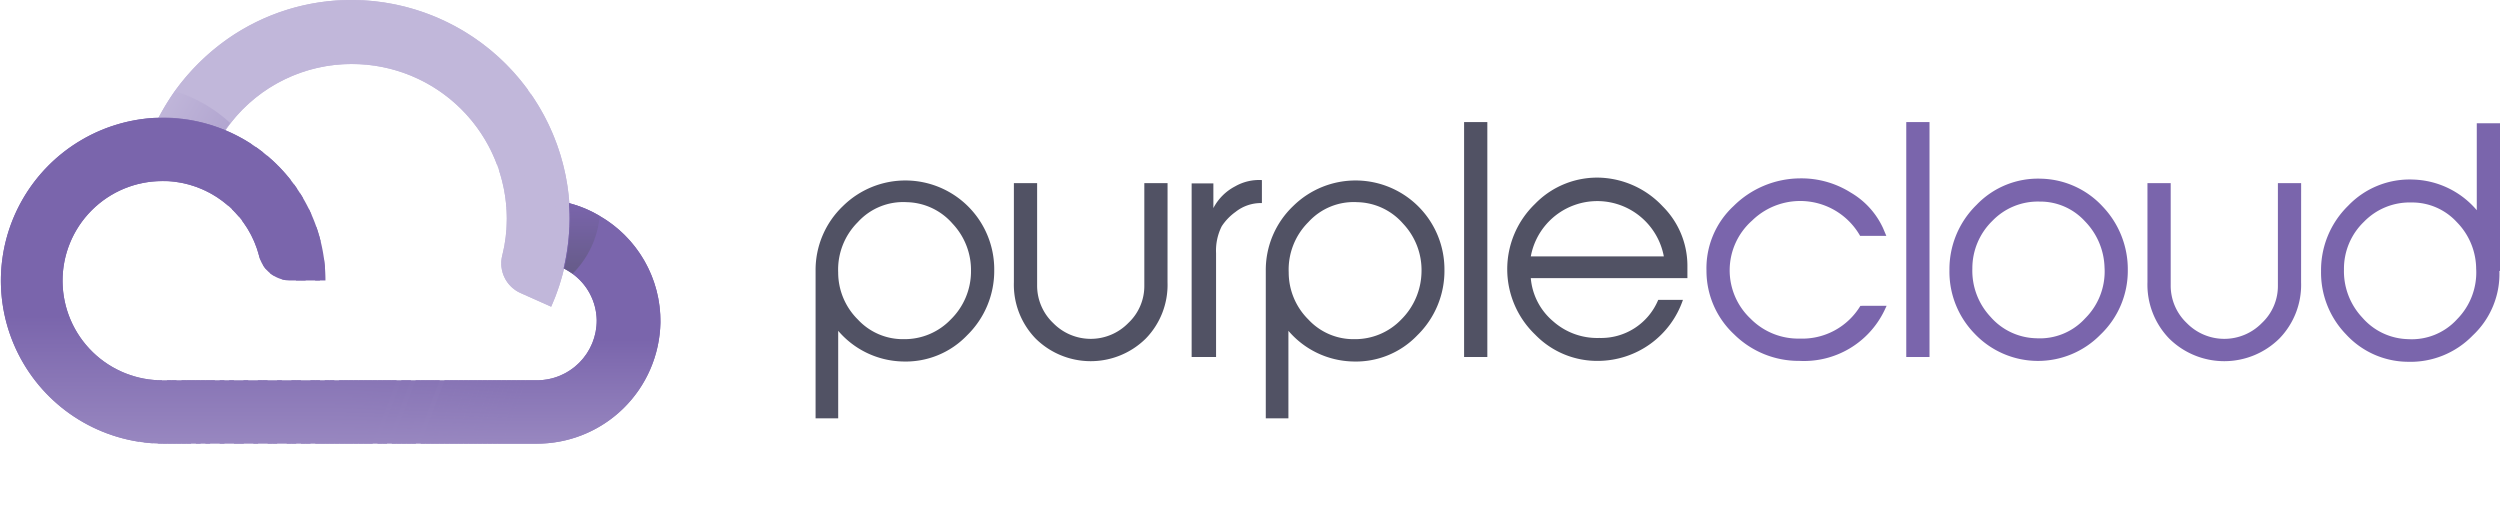 <svg xmlns="http://www.w3.org/2000/svg" xmlns:xlink="http://www.w3.org/1999/xlink" width="398" height="84.541" viewBox="0 0 398 84.541">
  <defs>
    <clipPath id="clip-path">
      <path id="Path_14" data-name="Path 14" d="M135.611,87.847h0v.142a34.4,34.4,0,0,1-2.986,13.937l-4.883-2.181a5.166,5.166,0,0,1-2.892-6.02,23.948,23.948,0,0,0,.711-5.831,24.641,24.641,0,0,0-24.6-24.6,24.4,24.4,0,0,0-19.388,9.433c-.284.379-.569.758-.853,1.185a25.041,25.041,0,0,0-6.873-1.849H73.75c-1-.095-1.991-.19-2.939-.19H70.1a39.489,39.489,0,0,1,2.607-4.266,35.758,35.758,0,0,1,8.39-8.3,34.33,34.33,0,0,1,19.815-6.21A34.817,34.817,0,0,1,135.611,87.847Z" transform="translate(-70.1 -53.1)"/>
    </clipPath>
    <clipPath id="clip-path-20">
      <path id="Path_51" data-name="Path 51" d="M65.511,34.747h0v.142a34.4,34.4,0,0,1-2.986,13.937l-4.883-2.181a5.166,5.166,0,0,1-2.892-6.02,23.949,23.949,0,0,0,.711-5.831,24.641,24.641,0,0,0-24.6-24.6,24.4,24.4,0,0,0-19.388,9.433c-.284.379-.569.758-.853,1.185a25.041,25.041,0,0,0-6.873-1.849H3.65c-1-.095-1.991-.19-2.939-.19H0a39.488,39.488,0,0,1,2.607-4.266A35.758,35.758,0,0,1,11,6.21,34.33,34.33,0,0,1,30.812,0,34.817,34.817,0,0,1,65.511,34.747Z" transform="translate(0 0)"/>
    </clipPath>
    <linearGradient id="linear-gradient" x1="0.5" y1="1.001" x2="0.5" y2="0.001" gradientUnits="objectBoundingBox">
      <stop offset="0" stop-color="#9887c0"/>
      <stop offset="0.393" stop-color="#7a65ac"/>
    </linearGradient>
    <clipPath id="clip-path-85">
      <path id="Path_182" data-name="Path 182" d="M122.039,125.214a19.669,19.669,0,0,1-19.815,19.293H43.16A25.954,25.954,0,1,1,42.828,92.6a20.84,20.84,0,0,1,2.939.19h.095A25.943,25.943,0,0,1,68.71,118.53H63.164A5.17,5.17,0,0,1,58.14,114.6a15.912,15.912,0,0,0-13.51-11.8,12.711,12.711,0,0,0-1.849-.095,15.858,15.858,0,1,0,.237,31.713h59.3a9.519,9.519,0,0,0,9.575-9.575,9.326,9.326,0,0,0-3.934-7.442,12.35,12.35,0,0,0-1.327-.806,36.1,36.1,0,0,0,.948-7.869v-.142c0-.806-.047-1.564-.095-2.37a18.571,18.571,0,0,1,4.788,1.991A19.326,19.326,0,0,1,122.039,125.214Z" transform="translate(-16.897 -92.6)"/>
    </clipPath>
    <linearGradient id="linear-gradient-2" x1="0.5" y1="1" x2="0.5" y2="0" xlink:href="#linear-gradient"/>
    <linearGradient id="linear-gradient-3" x1="0.5" y1="1" x2="0.5" y2="0" xlink:href="#linear-gradient"/>
    <linearGradient id="linear-gradient-4" x1="0.5" y1="1" x2="0.5" y2="0" xlink:href="#linear-gradient"/>
    <linearGradient id="linear-gradient-5" x1="0.5" y1="1" x2="0.5" y2="0" xlink:href="#linear-gradient"/>
    <linearGradient id="linear-gradient-6" x1="0.501" y1="1" x2="0.501" y2="0" xlink:href="#linear-gradient"/>
    <linearGradient id="linear-gradient-7" x1="0.501" y1="1" x2="0.501" y2="0" xlink:href="#linear-gradient"/>
    <linearGradient id="linear-gradient-8" x1="0.501" y1="1" x2="0.501" y2="0" xlink:href="#linear-gradient"/>
    <linearGradient id="linear-gradient-10" x1="0.5" y1="1" x2="0.5" y2="0" xlink:href="#linear-gradient"/>
    <linearGradient id="linear-gradient-11" x1="0.5" y1="1" x2="0.5" y2="0" xlink:href="#linear-gradient"/>
    <linearGradient id="linear-gradient-13" x1="0.499" y1="1" x2="0.499" y2="0" xlink:href="#linear-gradient"/>
    <linearGradient id="linear-gradient-14" x1="0.499" y1="1" x2="0.499" y2="0" xlink:href="#linear-gradient"/>
    <linearGradient id="linear-gradient-15" x1="0.499" y1="1" x2="0.499" y2="0" xlink:href="#linear-gradient"/>
    <linearGradient id="linear-gradient-16" x1="0.5" y1="1" x2="0.5" y2="0" xlink:href="#linear-gradient"/>
    <linearGradient id="linear-gradient-17" x1="0.5" y1="1" x2="0.5" y2="0" xlink:href="#linear-gradient"/>
    <linearGradient id="linear-gradient-19" x1="0.5" y1="1" x2="0.5" y2="0" xlink:href="#linear-gradient"/>
    <linearGradient id="linear-gradient-23" x1="0.5" y1="1" x2="0.5" y2="0" xlink:href="#linear-gradient"/>
    <linearGradient id="linear-gradient-26" x1="0.501" y1="1" x2="0.501" y2="0" xlink:href="#linear-gradient"/>
    <linearGradient id="linear-gradient-30" x1="0.499" y1="1" x2="0.499" y2="0" xlink:href="#linear-gradient"/>
    <linearGradient id="linear-gradient-33" x1="0.499" y1="1" x2="0.499" y2="0" xlink:href="#linear-gradient"/>
    <linearGradient id="linear-gradient-46" x1="0.501" y1="1" x2="0.501" y2="0" xlink:href="#linear-gradient"/>
    <linearGradient id="linear-gradient-47" x1="0.501" y1="1" x2="0.501" y2="0" xlink:href="#linear-gradient"/>
    <linearGradient id="linear-gradient-48" x1="0.499" y1="1" x2="0.499" y2="0" xlink:href="#linear-gradient"/>
    <linearGradient id="linear-gradient-49" x1="0.499" y1="1" x2="0.499" y2="0" xlink:href="#linear-gradient"/>
    <linearGradient id="linear-gradient-50" x1="0.499" y1="1" x2="0.499" y2="0" xlink:href="#linear-gradient"/>
    <linearGradient id="linear-gradient-51" x1="0.499" y1="1" x2="0.499" y2="0" xlink:href="#linear-gradient"/>
    <linearGradient id="linear-gradient-52" x1="0.499" y1="1" x2="0.499" y2="0" xlink:href="#linear-gradient"/>
    <linearGradient id="linear-gradient-53" x1="0.499" y1="1" x2="0.499" y2="0" xlink:href="#linear-gradient"/>
    <linearGradient id="linear-gradient-54" x1="0.5" y1="1" x2="0.5" y2="0" xlink:href="#linear-gradient"/>
    <linearGradient id="linear-gradient-55" x1="0.5" y1="1" x2="0.5" y2="0" xlink:href="#linear-gradient"/>
    <linearGradient id="linear-gradient-56" x1="0.5" y1="1" x2="0.5" y2="0" xlink:href="#linear-gradient"/>
    <linearGradient id="linear-gradient-57" x1="0.5" y1="1" x2="0.5" y2="0" xlink:href="#linear-gradient"/>
    <linearGradient id="linear-gradient-59" x1="0.5" y1="1" x2="0.5" y2="0" xlink:href="#linear-gradient"/>
    <linearGradient id="linear-gradient-60" x1="0.5" y1="1" x2="0.5" y2="0" xlink:href="#linear-gradient"/>
    <linearGradient id="linear-gradient-62" x1="0.5" y1="1" x2="0.5" y2="0" xlink:href="#linear-gradient"/>
    <linearGradient id="linear-gradient-63" x1="0.501" y1="1" x2="0.501" y2="0" xlink:href="#linear-gradient"/>
    <linearGradient id="linear-gradient-65" x1="0.5" y1="1" x2="0.5" y2="0" xlink:href="#linear-gradient"/>
    <linearGradient id="linear-gradient-66" x1="0.5" y1="1" x2="0.5" y2="0" xlink:href="#linear-gradient"/>
    <linearGradient id="linear-gradient-68" x1="0.5" y1="1" x2="0.5" y2="0" xlink:href="#linear-gradient"/>
    <linearGradient id="linear-gradient-69" x1="0.5" y1="1" x2="0.5" y2="0" xlink:href="#linear-gradient"/>
    <linearGradient id="linear-gradient-71" x1="0.5" y1="1" x2="0.5" y2="0" xlink:href="#linear-gradient"/>
    <linearGradient id="linear-gradient-72" x1="0.5" y1="1" x2="0.5" y2="0" xlink:href="#linear-gradient"/>
    <linearGradient id="linear-gradient-73" x1="0.501" y1="1" x2="0.501" y2="0" xlink:href="#linear-gradient"/>
    <linearGradient id="linear-gradient-74" x1="0.501" y1="1" x2="0.501" y2="0" xlink:href="#linear-gradient"/>
    <linearGradient id="linear-gradient-75" x1="0.499" y1="1" x2="0.499" y2="0" xlink:href="#linear-gradient"/>
    <linearGradient id="linear-gradient-76" x1="0.5" y1="1" x2="0.5" y2="0" xlink:href="#linear-gradient"/>
    <linearGradient id="linear-gradient-77" x1="0.5" y1="1" x2="0.5" y2="-0.001" xlink:href="#linear-gradient"/>
    <linearGradient id="linear-gradient-78" x1="0.5" y1="1" x2="0.5" y2="0" xlink:href="#linear-gradient"/>
    <linearGradient id="linear-gradient-79" x1="0.5" y1="1" x2="0.5" y2="0" xlink:href="#linear-gradient"/>
    <linearGradient id="linear-gradient-80" x1="0.5" y1="1" x2="0.5" y2="-0.001" xlink:href="#linear-gradient"/>
    <linearGradient id="linear-gradient-81" x1="0.5" y1="1" x2="0.5" y2="0" xlink:href="#linear-gradient"/>
    <linearGradient id="linear-gradient-82" x1="0.5" y1="1" x2="0.5" y2="0" xlink:href="#linear-gradient"/>
    <linearGradient id="linear-gradient-83" x1="0.499" y1="1" x2="0.499" y2="0.001" xlink:href="#linear-gradient"/>
    <linearGradient id="linear-gradient-84" x1="0.499" y1="1" x2="0.499" y2="0" xlink:href="#linear-gradient"/>
    <linearGradient id="linear-gradient-85" x1="0.499" y1="1" x2="0.499" y2="0" xlink:href="#linear-gradient"/>
    <linearGradient id="linear-gradient-86" x1="0.034" y1="0.327" x2="1.015" y2="0.642" gradientUnits="objectBoundingBox">
      <stop offset="0" stop-color="#c1b7da"/>
      <stop offset="1" stop-color="#7a65ac"/>
    </linearGradient>
    <linearGradient id="linear-gradient-87" x1="0.495" y1="-0.001" x2="0.495" y2="0.998" gradientUnits="objectBoundingBox">
      <stop offset="0" stop-color="#7a65ac"/>
      <stop offset="1" stop-color="#515264"/>
    </linearGradient>
  </defs>
  <g id="logo-01" transform="translate(-16.897 -53.1)">
    <g id="Group_1" data-name="Group 1" transform="translate(146.736 72.535)">
      <path id="Path_1" data-name="Path 1" d="M319.242,127.811a14.324,14.324,0,0,1-4.314,10.429,13.522,13.522,0,0,1-10.287,4.172,13.908,13.908,0,0,1-10.239-4.883v13.937h-3.6V127.953a14.054,14.054,0,0,1,4.361-10.287,14.15,14.15,0,0,1,24.081,10.144Zm-3.7.332a10.771,10.771,0,0,0-2.939-7.679,9.937,9.937,0,0,0-7.253-3.413,9.755,9.755,0,0,0-7.822,3.176,10.671,10.671,0,0,0-3.129,8.011,10.545,10.545,0,0,0,3.129,7.49,9.754,9.754,0,0,0,7.3,3.129,10.168,10.168,0,0,0,7.49-3.129A10.742,10.742,0,0,0,315.545,128.143Z" transform="translate(-290.8 -104.299)" fill="#515264"/>
      <path id="Path_2" data-name="Path 2" d="M381.86,130.385a12.26,12.26,0,0,1-3.461,8.959,12.475,12.475,0,0,1-17.539,0,12.336,12.336,0,0,1-3.46-8.959V114.6h3.7v16.259a8.213,8.213,0,0,0,2.56,6.02,8.356,8.356,0,0,0,11.946,0,8.063,8.063,0,0,0,2.56-6.02V114.6h3.7Z" transform="translate(-325.829 -104.882)" fill="#515264"/>
      <path id="Path_3" data-name="Path 3" d="M428.24,117.233a6.507,6.507,0,0,0-4.171,1.422,8.544,8.544,0,0,0-2.181,2.275,8.635,8.635,0,0,0-.9,4.266V141.74H417.1V114.1h3.46v3.934a8.126,8.126,0,0,1,3.46-3.46,7.662,7.662,0,0,1,4.266-1v3.65Z" transform="translate(-357.23 -104.339)" fill="#515264"/>
      <path id="Path_4" data-name="Path 4" d="M470.442,127.811a14.324,14.324,0,0,1-4.314,10.429,13.522,13.522,0,0,1-10.287,4.172,13.908,13.908,0,0,1-10.239-4.883v13.937H442V127.953a14.054,14.054,0,0,1,4.361-10.287,14.15,14.15,0,0,1,24.081,10.144Zm-3.65.332a10.771,10.771,0,0,0-2.939-7.679,9.937,9.937,0,0,0-7.253-3.413,9.755,9.755,0,0,0-7.822,3.176,10.672,10.672,0,0,0-3.129,8.011,10.546,10.546,0,0,0,3.129,7.49,9.754,9.754,0,0,0,7.3,3.129,10.168,10.168,0,0,0,7.49-3.129A10.944,10.944,0,0,0,466.792,128.143Z" transform="translate(-370.326 -104.299)" fill="#515264"/>
      <path id="Path_5" data-name="Path 5" d="M512.3,131.5h-3.7V94.1h3.7Z" transform="translate(-405.355 -94.1)" fill="#515264"/>
      <path id="Path_6" data-name="Path 6" d="M551.679,128.756H526.84a10.088,10.088,0,0,0,3.555,6.873,10.564,10.564,0,0,0,7.348,2.655,9.839,9.839,0,0,0,9.386-6.068h3.934a14.338,14.338,0,0,1-13.463,9.718,13.721,13.721,0,0,1-10.05-4.171,14.421,14.421,0,0,1-.047-20.81,13.759,13.759,0,0,1,10.713-4.171,14.4,14.4,0,0,1,9.623,4.551,13.355,13.355,0,0,1,3.934,9.338v2.086Zm-3.65-3.413a10.791,10.791,0,0,0-3.65-6.3A10.765,10.765,0,0,0,526.84,125.3h21.189Z" transform="translate(-412.977 -103.916)" fill="#515264"/>
      <path id="Path_7" data-name="Path 7" d="M618.678,133.286l-.379.806a14.209,14.209,0,0,1-13.51,7.964,14.625,14.625,0,0,1-10.381-4.219A13.814,13.814,0,0,1,590,127.693a13.513,13.513,0,0,1,4.314-10.287A15.142,15.142,0,0,1,604.836,113a14.747,14.747,0,0,1,8.153,2.275,12.683,12.683,0,0,1,5.12,5.641l.521,1.232h-4.172a10.97,10.97,0,0,0-17.207-2.418,10.568,10.568,0,0,0-.237,15.6,10.659,10.659,0,0,0,7.821,3.176,10.811,10.811,0,0,0,9.67-5.214Z" transform="translate(-448.168 -104.038)" fill="#7a65ac"/>
      <path id="Path_8" data-name="Path 8" d="M660.8,131.5h-3.7V94.1h3.7Z" transform="translate(-483.461 -94.1)" fill="#7a65ac"/>
      <path id="Path_9" data-name="Path 9" d="M699.995,127.648a14.054,14.054,0,0,1-4.361,10.287,13.905,13.905,0,0,1-20.052-.19A14.112,14.112,0,0,1,671.6,127.7a14.324,14.324,0,0,1,4.314-10.429,13.522,13.522,0,0,1,10.287-4.171,13.759,13.759,0,0,1,9.813,4.456A14.466,14.466,0,0,1,699.995,127.648Zm-3.7-.284a10.955,10.955,0,0,0-3.129-7.49,9.625,9.625,0,0,0-7.205-3.129,10.051,10.051,0,0,0-7.537,3.081,10.533,10.533,0,0,0-3.176,7.585,10.728,10.728,0,0,0,2.892,7.679,9.937,9.937,0,0,0,7.253,3.413,9.755,9.755,0,0,0,7.822-3.176A10.526,10.526,0,0,0,696.3,127.363Z" transform="translate(-491.088 -104.088)" fill="#7a65ac"/>
      <path id="Path_10" data-name="Path 10" d="M762.56,130.385a12.26,12.26,0,0,1-3.46,8.959,12.475,12.475,0,0,1-17.539,0,12.336,12.336,0,0,1-3.46-8.959V114.6h3.7v16.259a8.213,8.213,0,0,0,2.56,6.02,8.356,8.356,0,0,0,11.946,0,8.063,8.063,0,0,0,2.56-6.02V114.6h3.7Z" transform="translate(-526.065 -104.882)" fill="#7a65ac"/>
      <path id="Path_11" data-name="Path 11" d="M824.795,118.012a13.44,13.44,0,0,1-4.266,10.287,13.8,13.8,0,0,1-10.381,4.171,13.475,13.475,0,0,1-9.765-4.361,14.111,14.111,0,0,1-3.982-10.05,14.324,14.324,0,0,1,4.314-10.429A13.522,13.522,0,0,1,811,103.459a13.809,13.809,0,0,1,10.192,4.883V94.5h3.7v23.512Zm-3.7-.284a10.7,10.7,0,0,0-3.081-7.49,9.652,9.652,0,0,0-7.253-3.129,10.123,10.123,0,0,0-7.537,3.081,10.347,10.347,0,0,0-3.176,7.585,10.77,10.77,0,0,0,2.939,7.679,9.938,9.938,0,0,0,7.253,3.413,9.755,9.755,0,0,0,7.821-3.176A10.593,10.593,0,0,0,821.1,117.728Z" transform="translate(-556.728 -94.31)" fill="#7a65ac"/>
    </g>
    <g id="Group_176" data-name="Group 176" transform="translate(16.897 53.1)">
      <g id="Group_175" data-name="Group 175" transform="translate(0 0)">
        <g id="Group_174" data-name="Group 174">
          <g id="Group_87" data-name="Group 87" transform="translate(25.22)">
            <g id="Group_86" data-name="Group 86">
              <path id="Path_12" data-name="Path 12" d="M135.611,87.847h0v.142a34.4,34.4,0,0,1-2.986,13.937l-4.883-2.181a5.166,5.166,0,0,1-2.892-6.02,23.948,23.948,0,0,0,.711-5.831,24.641,24.641,0,0,0-24.6-24.6,24.4,24.4,0,0,0-19.388,9.433c-.284.379-.569.758-.853,1.185a25.041,25.041,0,0,0-6.873-1.849H73.75c-1-.095-1.991-.19-2.939-.19H70.1a39.489,39.489,0,0,1,2.607-4.266,35.758,35.758,0,0,1,8.39-8.3,34.33,34.33,0,0,1,19.815-6.21A34.817,34.817,0,0,1,135.611,87.847Z" transform="translate(-70.1 -53.1)" fill="#c1b7da"/>
              <g id="Group_2" data-name="Group 2" clip-path="url(#clip-path)">
                <path id="Path_13" data-name="Path 13" d="M192.8,136.008l7.348-18.108v18.108Z" transform="translate(-134.636 -87.183)" fill="#c1b7da"/>
              </g>
              <g id="Group_3" data-name="Group 3" clip-path="url(#clip-path)">
                <path id="Path_15" data-name="Path 15" d="M191.3,134.115l8.059-19.815v1.707l-7.348,18.108Z" transform="translate(-133.847 -85.289)" fill="#c1b7da"/>
              </g>
              <g id="Group_4" data-name="Group 4" clip-path="url(#clip-path)">
                <path id="Path_17" data-name="Path 17" d="M189.8,132.169l8.77-21.569v1.754l-8.059,19.815Z" transform="translate(-133.058 -83.343)" fill="#c1b7da"/>
              </g>
              <g id="Group_5" data-name="Group 5" clip-path="url(#clip-path)">
                <path id="Path_19" data-name="Path 19" d="M188.3,130.275,197.781,107v1.707l-8.77,21.569Z" transform="translate(-132.269 -81.45)" fill="#c1b7da"/>
              </g>
              <g id="Group_6" data-name="Group 6" clip-path="url(#clip-path)">
                <path id="Path_21" data-name="Path 21" d="M186.9,128.329,197.044,103.3v1.754l-9.481,23.275Z" transform="translate(-131.533 -79.504)" fill="#c1b7da"/>
              </g>
              <g id="Group_7" data-name="Group 7" clip-path="url(#clip-path)">
                <path id="Path_23" data-name="Path 23" d="M185.4,126.436,196.255,99.7v1.707l-10.144,25.029Z" transform="translate(-130.744 -77.61)" fill="#c1b7da"/>
              </g>
              <g id="Group_8" data-name="Group 8" clip-path="url(#clip-path)">
                <path id="Path_25" data-name="Path 25" d="M183.9,124.542,195.466,96.1v1.707l-10.855,26.736Z" transform="translate(-129.955 -75.717)" fill="#c1b7da"/>
              </g>
              <g id="Group_9" data-name="Group 9" clip-path="url(#clip-path)">
                <path id="Path_27" data-name="Path 27" d="M182.4,122.6l12.277-30.2v1.754L183.111,122.6Z" transform="translate(-129.166 -73.77)" fill="#c1b7da"/>
              </g>
              <g id="Group_10" data-name="Group 10" clip-path="url(#clip-path)">
                <path id="Path_29" data-name="Path 29" d="M180.9,120.7l12.989-31.9v1.707l-12.277,30.2Z" transform="translate(-128.377 -71.877)" fill="#c1b7da"/>
              </g>
              <g id="Group_11" data-name="Group 11" clip-path="url(#clip-path)">
                <path id="Path_31" data-name="Path 31" d="M179.4,118.756,193.1,85.1v1.754l-12.989,31.9Z" transform="translate(-127.588 -69.931)" fill="#c1b7da"/>
              </g>
              <g id="Group_12" data-name="Group 12" clip-path="url(#clip-path)">
                <path id="Path_33" data-name="Path 33" d="M178,116.863,192.363,81.5v1.707l-13.7,33.656Z" transform="translate(-126.852 -68.037)" fill="#c1b7da"/>
              </g>
              <g id="Group_13" data-name="Group 13" clip-path="url(#clip-path)">
                <path id="Path_35" data-name="Path 35" d="M176.5,114.917,191.574,77.8v1.754l-14.363,35.363Z" transform="translate(-126.063 -66.091)" fill="#c1b7da"/>
              </g>
              <g id="Group_14" data-name="Group 14" clip-path="url(#clip-path)">
                <path id="Path_37" data-name="Path 37" d="M175,113.023,190.785,74.2v1.707l-15.074,37.117Z" transform="translate(-125.274 -64.198)" fill="#c1b7da"/>
              </g>
              <g id="Group_15" data-name="Group 15" clip-path="url(#clip-path)">
                <path id="Path_39" data-name="Path 39" d="M173.5,111.13,190,70.6v1.707L174.211,111.13Z" transform="translate(-124.485 -62.304)" fill="#c1b7da"/>
              </g>
              <g id="Group_16" data-name="Group 16" clip-path="url(#clip-path)">
                <path id="Path_41" data-name="Path 41" d="M172,109.184,189.207,66.9v1.754l-16.5,40.53Z" transform="translate(-123.696 -60.358)" fill="#c1b7da"/>
              </g>
              <g id="Group_17" data-name="Group 17" clip-path="url(#clip-path)">
                <path id="Path_43" data-name="Path 43" d="M171.269,107.29l-.569-.237L188.524,63.3v1.707L171.316,107.29Z" transform="translate(-123.012 -58.465)" fill="#c1b7da"/>
              </g>
              <g id="Group_18" data-name="Group 18" clip-path="url(#clip-path)">
                <path id="Path_45" data-name="Path 45" d="M170.069,105.107l-.569-.237L187.893,59.6v1.754Z" transform="translate(-122.381 -56.519)" fill="#c1b7da"/>
              </g>
              <g id="Group_19" data-name="Group 19" clip-path="url(#clip-path)">
                <path id="Path_47" data-name="Path 47" d="M168.816,102.977l-.616-.237L187.209,56v1.707Z" transform="translate(-121.697 -54.625)" fill="#c1b7da"/>
              </g>
              <g id="Group_20" data-name="Group 20" clip-path="url(#clip-path)">
                <path id="Path_49" data-name="Path 49" d="M167.516,101.74l-.616-.284L186.193,54.1l.332.095V55Z" transform="translate(-121.014 -53.626)" fill="#c1b7da"/>
              </g>
              <g id="Group_21" data-name="Group 21" transform="translate(12.167 66.143) rotate(-67.865)" clip-path="url(#clip-path-20)">
                <rect id="Rectangle_1" data-name="Rectangle 1" width="51.148" height="0.664" transform="translate(29.675 23.702)" fill="#c1b7da"/>
              </g>
              <g id="Group_22" data-name="Group 22" clip-path="url(#clip-path)">
                <path id="Path_52" data-name="Path 52" d="M165.016,100.746l-.616-.237L183.646,53.2h.284l.332.142Z" transform="translate(-119.699 -53.153)" fill="#c1b7da"/>
              </g>
              <g id="Group_23" data-name="Group 23" clip-path="url(#clip-path)">
                <path id="Path_54" data-name="Path 54" d="M163.716,100.509l-.616-.237L182.251,53.2h.711Z" transform="translate(-119.015 -53.153)" fill="#c1b7da"/>
              </g>
              <g id="Group_24" data-name="Group 24" clip-path="url(#clip-path)">
                <path id="Path_56" data-name="Path 56" d="M162.416,100.272l-.616-.237L180.856,53.2h.711Z" transform="translate(-118.331 -53.153)" fill="#c1b7da"/>
              </g>
              <g id="Group_25" data-name="Group 25" clip-path="url(#clip-path)">
                <path id="Path_58" data-name="Path 58" d="M161.169,100.035,160.6,99.8l18.914-46.6h.711Z" transform="translate(-117.7 -53.153)" fill="#c1b7da"/>
              </g>
              <g id="Group_26" data-name="Group 26" clip-path="url(#clip-path)">
                <path id="Path_60" data-name="Path 60" d="M159.916,99.8l-.616-.284L178.119,53.2h.711Z" transform="translate(-117.016 -53.153)" fill="#c1b7da"/>
              </g>
              <g id="Group_27" data-name="Group 27" clip-path="url(#clip-path)">
                <path id="Path_62" data-name="Path 62" d="M158.616,99.513,158,99.276,176.772,53.2h.664Z" transform="translate(-116.332 -53.153)" fill="#c1b7da"/>
              </g>
              <g id="Group_28" data-name="Group 28" clip-path="url(#clip-path)">
                <path id="Path_64" data-name="Path 64" d="M157.369,99.276l-.569-.237L175.43,53.2h.711Z" transform="translate(-115.701 -53.153)" fill="#c1b7da"/>
              </g>
              <g id="Group_29" data-name="Group 29" clip-path="url(#clip-path)">
                <path id="Path_66" data-name="Path 66" d="M156.116,99.039,155.5,98.8l18.535-45.6h.711Z" transform="translate(-115.018 -53.153)" fill="#c1b7da"/>
              </g>
              <g id="Group_30" data-name="Group 30" clip-path="url(#clip-path)">
                <path id="Path_68" data-name="Path 68" d="M154.816,98.8l-.616-.237L172.64,53.2h.711Z" transform="translate(-114.334 -53.153)" fill="#c1b7da"/>
              </g>
              <g id="Group_31" data-name="Group 31" clip-path="url(#clip-path)">
                <path id="Path_70" data-name="Path 70" d="M153.516,98.565l-.616-.237L171.245,53.2h.711Z" transform="translate(-113.65 -53.153)" fill="#c1b7da"/>
              </g>
              <g id="Group_32" data-name="Group 32" clip-path="url(#clip-path)">
                <path id="Path_72" data-name="Path 72" d="M152.269,98.328l-.569-.284L169.95,53.2h.664Z" transform="translate(-113.019 -53.153)" fill="#c1b7da"/>
              </g>
              <g id="Group_33" data-name="Group 33" clip-path="url(#clip-path)">
                <path id="Path_74" data-name="Path 74" d="M151.016,98.044l-.616-.237L168.555,53.2h.711Z" transform="translate(-112.335 -53.153)" fill="#c1b7da"/>
              </g>
              <g id="Group_34" data-name="Group 34" clip-path="url(#clip-path)">
                <path id="Path_76" data-name="Path 76" d="M149.716,97.807l-.616-.237L167.161,53.2h.711Z" transform="translate(-111.651 -53.153)" fill="#c1b7da"/>
              </g>
              <g id="Group_35" data-name="Group 35" clip-path="url(#clip-path)">
                <path id="Path_78" data-name="Path 78" d="M148.469,97.57l-.569-.237L165.818,53.2h.711Z" transform="translate(-111.02 -53.153)" fill="#c1b7da"/>
              </g>
              <g id="Group_36" data-name="Group 36" clip-path="url(#clip-path)">
                <path id="Path_80" data-name="Path 80" d="M147.216,97.333,146.6,97.1l17.824-43.9h.711Z" transform="translate(-110.336 -53.153)" fill="#c1b7da"/>
              </g>
              <g id="Group_37" data-name="Group 37" clip-path="url(#clip-path)">
                <path id="Path_82" data-name="Path 82" d="M145.916,97.1l-.616-.284L163.029,53.2h.711Z" transform="translate(-109.653 -53.153)" fill="#c1b7da"/>
              </g>
              <g id="Group_38" data-name="Group 38" clip-path="url(#clip-path)">
                <path id="Path_84" data-name="Path 84" d="M144.616,96.811,144,96.574,161.681,53.2h.664Z" transform="translate(-108.969 -53.153)" fill="#c1b7da"/>
              </g>
              <g id="Group_39" data-name="Group 39" clip-path="url(#clip-path)">
                <path id="Path_86" data-name="Path 86" d="M143.369,96.574l-.569-.237L160.339,53.2h.711Z" transform="translate(-108.338 -53.153)" fill="#c1b7da"/>
              </g>
              <g id="Group_40" data-name="Group 40" clip-path="url(#clip-path)">
                <path id="Path_88" data-name="Path 88" d="M142.116,96.337,141.5,96.1l17.444-42.9h.711Z" transform="translate(-107.654 -53.153)" fill="#c1b7da"/>
              </g>
              <g id="Group_41" data-name="Group 41" clip-path="url(#clip-path)">
                <path id="Path_90" data-name="Path 90" d="M140.816,96.1l-.616-.237L157.55,53.2h.711Z" transform="translate(-106.97 -53.153)" fill="#c1b7da"/>
              </g>
              <g id="Group_42" data-name="Group 42" clip-path="url(#clip-path)">
                <path id="Path_92" data-name="Path 92" d="M139.569,95.863,139,95.626,156.207,53.2h.711Z" transform="translate(-106.339 -53.153)" fill="#c1b7da"/>
              </g>
              <g id="Group_43" data-name="Group 43" clip-path="url(#clip-path)">
                <path id="Path_94" data-name="Path 94" d="M138.316,95.626l-.616-.284L154.86,53.2h.664Z" transform="translate(-105.655 -53.153)" fill="#c1b7da"/>
              </g>
              <g id="Group_44" data-name="Group 44" clip-path="url(#clip-path)">
                <path id="Path_96" data-name="Path 96" d="M137.016,95.342,136.4,95.1l17.065-41.9h.711Z" transform="translate(-104.972 -53.153)" fill="#c1b7da"/>
              </g>
              <g id="Group_45" data-name="Group 45" clip-path="url(#clip-path)">
                <path id="Path_98" data-name="Path 98" d="M135.716,95.1l-.616-.237L152.07,53.2h.711Z" transform="translate(-104.288 -53.153)" fill="#c1b7da"/>
              </g>
              <g id="Group_46" data-name="Group 46" clip-path="url(#clip-path)">
                <path id="Path_100" data-name="Path 100" d="M134.469,94.868l-.569-.237L150.728,53.2h.711Z" transform="translate(-103.657 -53.153)" fill="#c1b7da"/>
              </g>
              <g id="Group_47" data-name="Group 47" clip-path="url(#clip-path)">
                <path id="Path_102" data-name="Path 102" d="M133.216,94.631l-.616-.237L149.333,53.2h.711Z" transform="translate(-102.973 -53.153)" fill="#c1b7da"/>
              </g>
              <g id="Group_48" data-name="Group 48" clip-path="url(#clip-path)">
                <path id="Path_104" data-name="Path 104" d="M131.916,94.394l-.616-.237L147.939,53.2h.711Z" transform="translate(-102.289 -53.153)" fill="#c1b7da"/>
              </g>
              <g id="Group_49" data-name="Group 49" clip-path="url(#clip-path)">
                <path id="Path_106" data-name="Path 106" d="M130.669,94.157l-.569-.284L146.644,53.2h.664Z" transform="translate(-101.658 -53.153)" fill="#c1b7da"/>
              </g>
              <g id="Group_50" data-name="Group 50" clip-path="url(#clip-path)">
                <path id="Path_108" data-name="Path 108" d="M129.416,93.872l-.616-.237L145.249,53.2h.711Z" transform="translate(-100.974 -53.153)" fill="#c1b7da"/>
              </g>
              <g id="Group_51" data-name="Group 51" clip-path="url(#clip-path)">
                <path id="Path_110" data-name="Path 110" d="M128.116,93.635,127.5,93.4l16.354-40.2h.711Z" transform="translate(-100.29 -53.153)" fill="#c1b7da"/>
              </g>
              <g id="Group_52" data-name="Group 52" clip-path="url(#clip-path)">
                <path id="Path_112" data-name="Path 112" d="M126.816,93.4l-.616-.237L142.459,53.2h.711Z" transform="translate(-99.607 -53.153)" fill="#c1b7da"/>
              </g>
              <g id="Group_53" data-name="Group 53" clip-path="url(#clip-path)">
                <path id="Path_114" data-name="Path 114" d="M125.569,93.161,125,92.924,141.117,53.2h.711Z" transform="translate(-98.976 -53.153)" fill="#c1b7da"/>
              </g>
              <g id="Group_54" data-name="Group 54" clip-path="url(#clip-path)">
                <path id="Path_116" data-name="Path 116" d="M124.316,92.924l-.616-.237L139.77,53.2h.664Z" transform="translate(-98.292 -53.153)" fill="#c1b7da"/>
              </g>
              <g id="Group_55" data-name="Group 55" clip-path="url(#clip-path)">
                <path id="Path_118" data-name="Path 118" d="M123.016,92.687,122.4,92.4l15.975-39.2h.711Z" transform="translate(-97.608 -53.153)" fill="#c1b7da"/>
              </g>
              <g id="Group_56" data-name="Group 56" clip-path="url(#clip-path)">
                <path id="Path_120" data-name="Path 120" d="M121.769,92.4l-.569-.237L137.033,53.2h.711Z" transform="translate(-96.977 -53.153)" fill="#c1b7da"/>
              </g>
              <g id="Group_57" data-name="Group 57" clip-path="url(#clip-path)">
                <path id="Path_122" data-name="Path 122" d="M120.516,92.166l-.616-.237L135.638,53.2h.711Z" transform="translate(-96.293 -53.153)" fill="#c1b7da"/>
              </g>
              <g id="Group_58" data-name="Group 58" clip-path="url(#clip-path)">
                <path id="Path_124" data-name="Path 124" d="M119.216,91.929l-.616-.237L134.243,53.2h.711Z" transform="translate(-95.609 -53.153)" fill="#c1b7da"/>
              </g>
              <g id="Group_59" data-name="Group 59" clip-path="url(#clip-path)">
                <path id="Path_126" data-name="Path 126" d="M117.916,91.692l-.616-.237L132.848,53.2h.711Z" transform="translate(-94.926 -53.153)" fill="#c1b7da"/>
              </g>
              <g id="Group_60" data-name="Group 60" clip-path="url(#clip-path)">
                <path id="Path_128" data-name="Path 128" d="M116.669,91.455l-.569-.237L131.553,53.2h.664Z" transform="translate(-94.294 -53.153)" fill="#c1b7da"/>
              </g>
              <g id="Group_61" data-name="Group 61" clip-path="url(#clip-path)">
                <path id="Path_130" data-name="Path 130" d="M115.416,91.218l-.616-.284L130.159,53.2h.711Z" transform="translate(-93.611 -53.153)" fill="#c1b7da"/>
              </g>
              <g id="Group_62" data-name="Group 62" clip-path="url(#clip-path)">
                <path id="Path_132" data-name="Path 132" d="M114.116,90.933,113.5,90.7l15.264-37.5h.711Z" transform="translate(-92.927 -53.153)" fill="#c1b7da"/>
              </g>
              <g id="Group_63" data-name="Group 63" clip-path="url(#clip-path)">
                <path id="Path_134" data-name="Path 134" d="M112.869,90.7l-.569-.237L127.422,53.2h.711Z" transform="translate(-92.296 -53.153)" fill="#c1b7da"/>
              </g>
              <g id="Group_64" data-name="Group 64" clip-path="url(#clip-path)">
                <path id="Path_136" data-name="Path 136" d="M111.616,90.459,111,90.222,126.027,53.2h.711Z" transform="translate(-91.612 -53.153)" fill="#c1b7da"/>
              </g>
              <g id="Group_65" data-name="Group 65" clip-path="url(#clip-path)">
                <path id="Path_138" data-name="Path 138" d="M110.316,90.222l-.616-.237L124.679,53.2h.664Z" transform="translate(-90.928 -53.153)" fill="#c1b7da"/>
              </g>
              <g id="Group_66" data-name="Group 66" clip-path="url(#clip-path)">
                <path id="Path_140" data-name="Path 140" d="M109.016,89.985l-.616-.237L123.285,53.2H124Z" transform="translate(-90.244 -53.153)" fill="#c1b7da"/>
              </g>
              <g id="Group_67" data-name="Group 67" clip-path="url(#clip-path)">
                <path id="Path_142" data-name="Path 142" d="M107.769,89.748l-.569-.284L121.942,53.2h.711Z" transform="translate(-89.613 -53.153)" fill="#c1b7da"/>
              </g>
              <g id="Group_68" data-name="Group 68" clip-path="url(#clip-path)">
                <path id="Path_144" data-name="Path 144" d="M106.516,89.464l-.616-.237L120.548,53.2h.711Z" transform="translate(-88.93 -53.153)" fill="#c1b7da"/>
              </g>
              <g id="Group_69" data-name="Group 69" clip-path="url(#clip-path)">
                <path id="Path_146" data-name="Path 146" d="M105.216,89.227l-.616-.237L119.153,53.2h.711Z" transform="translate(-88.246 -53.153)" fill="#c1b7da"/>
              </g>
              <g id="Group_70" data-name="Group 70" clip-path="url(#clip-path)">
                <path id="Path_148" data-name="Path 148" d="M103.969,88.99l-.569-.237L117.858,53.2h.664Z" transform="translate(-87.615 -53.153)" fill="#c1b7da"/>
              </g>
              <g id="Group_71" data-name="Group 71" clip-path="url(#clip-path)">
                <path id="Path_150" data-name="Path 150" d="M102.716,88.753l-.616-.237L116.463,53.2h.711Z" transform="translate(-86.931 -53.153)" fill="#c1b7da"/>
              </g>
              <g id="Group_72" data-name="Group 72" clip-path="url(#clip-path)">
                <path id="Path_152" data-name="Path 152" d="M101.416,88.516l-.616-.284L115.068,53.2h.711Z" transform="translate(-86.247 -53.153)" fill="#c1b7da"/>
              </g>
              <g id="Group_73" data-name="Group 73" clip-path="url(#clip-path)">
                <path id="Path_154" data-name="Path 154" d="M100.116,88.231l-.616-.237L113.674,53.2h.711Z" transform="translate(-85.563 -53.153)" fill="#c1b7da"/>
              </g>
              <g id="Group_74" data-name="Group 74" clip-path="url(#clip-path)">
                <path id="Path_156" data-name="Path 156" d="M98.869,87.994l-.569-.237L112.331,53.2h.711Z" transform="translate(-84.932 -53.153)" fill="#c1b7da"/>
              </g>
              <g id="Group_75" data-name="Group 75" clip-path="url(#clip-path)">
                <path id="Path_158" data-name="Path 158" d="M97.616,87.757,97,87.52,110.937,53.2h.711Z" transform="translate(-84.248 -53.153)" fill="#c1b7da"/>
              </g>
              <g id="Group_76" data-name="Group 76" clip-path="url(#clip-path)">
                <path id="Path_160" data-name="Path 160" d="M96.316,87.52l-.616-.237L109.589,53.2h.664Z" transform="translate(-83.565 -53.153)" fill="#c1b7da"/>
              </g>
              <g id="Group_77" data-name="Group 77" clip-path="url(#clip-path)">
                <path id="Path_162" data-name="Path 162" d="M95.069,87.283l-.569-.237L108.247,53.2h.711Z" transform="translate(-82.934 -53.153)" fill="#c1b7da"/>
              </g>
              <g id="Group_78" data-name="Group 78" clip-path="url(#clip-path)">
                <path id="Path_164" data-name="Path 164" d="M93.816,87.046l-.616-.284L106.852,53.2h.711Z" transform="translate(-82.25 -53.153)" fill="#c1b7da"/>
              </g>
              <g id="Group_79" data-name="Group 79" clip-path="url(#clip-path)">
                <path id="Path_166" data-name="Path 166" d="M92.516,86.762l-.616-.237L105.457,53.2h.711Z" transform="translate(-81.566 -53.153)" fill="#c1b7da"/>
              </g>
              <g id="Group_80" data-name="Group 80" clip-path="url(#clip-path)">
                <path id="Path_168" data-name="Path 168" d="M91.216,86.525l-.616-.237L104.063,53.2h.711Z" transform="translate(-80.882 -53.153)" fill="#c1b7da"/>
              </g>
              <g id="Group_81" data-name="Group 81" clip-path="url(#clip-path)">
                <path id="Path_170" data-name="Path 170" d="M89.969,86.288l-.569-.237L102.768,53.2h.664Z" transform="translate(-80.251 -53.153)" fill="#c1b7da"/>
              </g>
              <g id="Group_82" data-name="Group 82" clip-path="url(#clip-path)">
                <path id="Path_172" data-name="Path 172" d="M88.716,86.051l-.616-.237L101.373,53.2h.711Z" transform="translate(-79.567 -53.153)" fill="#c1b7da"/>
              </g>
              <g id="Group_83" data-name="Group 83" clip-path="url(#clip-path)">
                <path id="Path_174" data-name="Path 174" d="M87.416,85.814l-.616-.237L99.978,53.2h.711Z" transform="translate(-78.884 -53.153)" fill="#c1b7da"/>
              </g>
              <g id="Group_84" data-name="Group 84" clip-path="url(#clip-path)">
                <path id="Path_176" data-name="Path 176" d="M86.169,85.577l-.569-.284L98.636,53.2h.711Z" transform="translate(-78.252 -53.153)" fill="#c1b7da"/>
              </g>
              <g id="Group_85" data-name="Group 85" clip-path="url(#clip-path)">
                <path id="Path_178" data-name="Path 178" d="M77.448,85.292,70.1,82.306V53.2H90.483Z" transform="translate(-70.1 -53.153)" fill="#c1b7da"/>
              </g>
            </g>
          </g>
          <g id="Group_173" data-name="Group 173" transform="translate(0 18.724)">
            <g id="Group_172" data-name="Group 172">
              <path id="Path_180" data-name="Path 180" d="M122.039,125.214a19.669,19.669,0,0,1-19.815,19.293H43.16A25.954,25.954,0,1,1,42.828,92.6a20.84,20.84,0,0,1,2.939.19h.095A25.943,25.943,0,0,1,68.71,118.53H63.164A5.17,5.17,0,0,1,58.14,114.6a15.912,15.912,0,0,0-13.51-11.8,12.711,12.711,0,0,0-1.849-.095,15.858,15.858,0,1,0,.237,31.713h59.3a9.519,9.519,0,0,0,9.575-9.575,9.326,9.326,0,0,0-3.934-7.442,12.35,12.35,0,0,0-1.327-.806,36.1,36.1,0,0,0,.948-7.869v-.142c0-.806-.047-1.564-.095-2.37a18.571,18.571,0,0,1,4.788,1.991A19.326,19.326,0,0,1,122.039,125.214Z" transform="translate(-16.897 -92.6)" fill="url(#linear-gradient)"/>
              <g id="Group_88" data-name="Group 88" clip-path="url(#clip-path-85)">
                <path id="Path_181" data-name="Path 181" d="M53.859,92.7,34.187,144.607H16.6V92.7Z" transform="translate(-16.741 -92.653)" fill="url(#linear-gradient-2)"/>
              </g>
              <g id="Group_89" data-name="Group 89" clip-path="url(#clip-path-85)">
                <path id="Path_183" data-name="Path 183" d="M74.131,92.7,54.458,144.607H53.7L73.372,92.7Z" transform="translate(-36.254 -92.653)" fill="url(#linear-gradient-3)"/>
              </g>
              <g id="Group_90" data-name="Group 90" clip-path="url(#clip-path-85)">
                <path id="Path_185" data-name="Path 185" d="M75.731,92.7,56.058,144.607H55.3L74.972,92.7Z" transform="translate(-37.096 -92.653)" fill="url(#linear-gradient-4)"/>
              </g>
              <g id="Group_91" data-name="Group 91" clip-path="url(#clip-path-85)">
                <path id="Path_187" data-name="Path 187" d="M77.331,92.7,57.658,144.607H56.9L76.572,92.7Z" transform="translate(-37.937 -92.653)" fill="url(#linear-gradient-5)"/>
              </g>
              <g id="Group_92" data-name="Group 92" clip-path="url(#clip-path-85)">
                <path id="Path_189" data-name="Path 189" d="M78.931,92.7,59.258,144.607H58.5L78.172,92.7Z" transform="translate(-38.779 -92.653)" fill="url(#linear-gradient-6)"/>
              </g>
              <g id="Group_93" data-name="Group 93" clip-path="url(#clip-path-85)">
                <path id="Path_191" data-name="Path 191" d="M80.531,92.7,60.858,144.607H60.1L79.772,92.7Z" transform="translate(-39.62 -92.653)" fill="url(#linear-gradient-7)"/>
              </g>
              <g id="Group_94" data-name="Group 94" clip-path="url(#clip-path-85)">
                <path id="Path_193" data-name="Path 193" d="M82.131,92.7,62.458,144.607H61.7L81.372,92.7Z" transform="translate(-40.462 -92.653)" fill="url(#linear-gradient-8)"/>
              </g>
              <g id="Group_95" data-name="Group 95" clip-path="url(#clip-path-85)">
                <path id="Path_195" data-name="Path 195" d="M83.778,92.7l-19.72,51.907H63.3L82.972,92.7Z" transform="translate(-41.304 -92.653)" fill="url(#linear-gradient-2)"/>
              </g>
              <g id="Group_96" data-name="Group 96" clip-path="url(#clip-path-85)">
                <path id="Path_197" data-name="Path 197" d="M85.378,92.7l-19.72,51.907H64.9L84.62,92.7Z" transform="translate(-42.145 -92.653)" fill="url(#linear-gradient-10)"/>
              </g>
              <g id="Group_97" data-name="Group 97" clip-path="url(#clip-path-85)">
                <path id="Path_199" data-name="Path 199" d="M86.978,92.7l-19.72,51.907H66.5L86.22,92.7Z" transform="translate(-42.987 -92.653)" fill="url(#linear-gradient-11)"/>
              </g>
              <g id="Group_98" data-name="Group 98" clip-path="url(#clip-path-85)">
                <path id="Path_201" data-name="Path 201" d="M88.578,92.7,68.906,144.607H68.1L87.82,92.7Z" transform="translate(-43.828 -92.653)" fill="url(#linear-gradient-3)"/>
              </g>
              <g id="Group_99" data-name="Group 99" clip-path="url(#clip-path-85)">
                <path id="Path_203" data-name="Path 203" d="M90.231,92.7,70.558,144.607H69.8L89.472,92.7Z" transform="translate(-44.722 -92.653)" fill="url(#linear-gradient-13)"/>
              </g>
              <g id="Group_100" data-name="Group 100" clip-path="url(#clip-path-85)">
                <path id="Path_205" data-name="Path 205" d="M91.831,92.7,72.158,144.607H71.4L91.072,92.7Z" transform="translate(-45.564 -92.653)" fill="url(#linear-gradient-14)"/>
              </g>
              <g id="Group_101" data-name="Group 101" clip-path="url(#clip-path-85)">
                <path id="Path_207" data-name="Path 207" d="M93.431,92.7,73.758,144.607H73L92.672,92.7Z" transform="translate(-46.405 -92.653)" fill="url(#linear-gradient-15)"/>
              </g>
              <g id="Group_102" data-name="Group 102" clip-path="url(#clip-path-85)">
                <path id="Path_209" data-name="Path 209" d="M95.031,92.7,75.358,144.607H74.6L94.272,92.7Z" transform="translate(-47.247 -92.653)" fill="url(#linear-gradient-16)"/>
              </g>
              <g id="Group_103" data-name="Group 103" clip-path="url(#clip-path-85)">
                <path id="Path_211" data-name="Path 211" d="M96.631,92.7,76.958,144.607H76.2L95.872,92.7Z" transform="translate(-48.089 -92.653)" fill="url(#linear-gradient-17)"/>
              </g>
              <g id="Group_104" data-name="Group 104" clip-path="url(#clip-path-85)">
                <path id="Path_213" data-name="Path 213" d="M98.231,92.7,78.558,144.607H77.8L97.472,92.7Z" transform="translate(-48.93 -92.653)" fill="url(#linear-gradient-2)"/>
              </g>
              <g id="Group_105" data-name="Group 105" clip-path="url(#clip-path-85)">
                <path id="Path_215" data-name="Path 215" d="M99.831,92.7,80.158,144.607H79.4L99.072,92.7Z" transform="translate(-49.772 -92.653)" fill="url(#linear-gradient-19)"/>
              </g>
              <g id="Group_106" data-name="Group 106" clip-path="url(#clip-path-85)">
                <path id="Path_217" data-name="Path 217" d="M101.431,92.7,81.758,144.607H81L100.672,92.7Z" transform="translate(-50.613 -92.653)" fill="url(#linear-gradient-11)"/>
              </g>
              <g id="Group_107" data-name="Group 107" clip-path="url(#clip-path-85)">
                <path id="Path_219" data-name="Path 219" d="M103.031,92.7,83.358,144.607H82.6L102.272,92.7Z" transform="translate(-51.455 -92.653)" fill="url(#linear-gradient-3)"/>
              </g>
              <g id="Group_108" data-name="Group 108" clip-path="url(#clip-path-85)">
                <path id="Path_221" data-name="Path 221" d="M104.631,92.7,84.958,144.607H84.2L103.872,92.7Z" transform="translate(-52.296 -92.653)" fill="url(#linear-gradient-5)"/>
              </g>
              <g id="Group_109" data-name="Group 109" clip-path="url(#clip-path-85)">
                <path id="Path_223" data-name="Path 223" d="M106.231,92.7,86.558,144.607H85.8L105.472,92.7Z" transform="translate(-53.138 -92.653)" fill="url(#linear-gradient-23)"/>
              </g>
              <g id="Group_110" data-name="Group 110" clip-path="url(#clip-path-85)">
                <path id="Path_225" data-name="Path 225" d="M107.831,92.7,88.158,144.607H87.4L107.072,92.7Z" transform="translate(-53.979 -92.653)" fill="url(#linear-gradient-6)"/>
              </g>
              <g id="Group_111" data-name="Group 111" clip-path="url(#clip-path-85)">
                <path id="Path_227" data-name="Path 227" d="M109.431,92.7,89.758,144.607H89L108.672,92.7Z" transform="translate(-54.821 -92.653)" fill="url(#linear-gradient-8)"/>
              </g>
              <g id="Group_112" data-name="Group 112" clip-path="url(#clip-path-85)">
                <path id="Path_229" data-name="Path 229" d="M111.031,92.7,91.358,144.607H90.6L110.272,92.7Z" transform="translate(-55.662 -92.653)" fill="url(#linear-gradient-26)"/>
              </g>
              <g id="Group_113" data-name="Group 113" clip-path="url(#clip-path-85)">
                <path id="Path_231" data-name="Path 231" d="M112.678,92.7l-19.72,51.907H92.2L111.872,92.7Z" transform="translate(-56.504 -92.653)" fill="url(#linear-gradient-10)"/>
              </g>
              <g id="Group_114" data-name="Group 114" clip-path="url(#clip-path-85)">
                <path id="Path_233" data-name="Path 233" d="M114.278,92.7l-19.72,51.907H93.8L113.52,92.7Z" transform="translate(-57.346 -92.653)" fill="url(#linear-gradient-19)"/>
              </g>
              <g id="Group_115" data-name="Group 115" clip-path="url(#clip-path-85)">
                <path id="Path_235" data-name="Path 235" d="M115.878,92.7,96.206,144.607H95.4L115.12,92.7Z" transform="translate(-58.187 -92.653)" fill="url(#linear-gradient-11)"/>
              </g>
              <g id="Group_116" data-name="Group 116" clip-path="url(#clip-path-85)">
                <path id="Path_237" data-name="Path 237" d="M117.531,92.7,97.858,144.607H97.1L116.772,92.7Z" transform="translate(-59.081 -92.653)" fill="url(#linear-gradient-30)"/>
              </g>
              <g id="Group_117" data-name="Group 117" clip-path="url(#clip-path-85)">
                <path id="Path_239" data-name="Path 239" d="M119.131,92.7,99.458,144.607H98.7L118.372,92.7Z" transform="translate(-59.923 -92.653)" fill="url(#linear-gradient-13)"/>
              </g>
              <g id="Group_118" data-name="Group 118" clip-path="url(#clip-path-85)">
                <path id="Path_241" data-name="Path 241" d="M120.731,92.7l-19.672,51.907H100.3L119.972,92.7Z" transform="translate(-60.764 -92.653)" fill="url(#linear-gradient-15)"/>
              </g>
              <g id="Group_119" data-name="Group 119" clip-path="url(#clip-path-85)">
                <path id="Path_243" data-name="Path 243" d="M122.331,92.7l-19.672,51.907H101.9L121.572,92.7Z" transform="translate(-61.606 -92.653)" fill="url(#linear-gradient-33)"/>
              </g>
              <g id="Group_120" data-name="Group 120" clip-path="url(#clip-path-85)">
                <path id="Path_245" data-name="Path 245" d="M123.931,92.7l-19.672,51.907H103.5L123.172,92.7Z" transform="translate(-62.447 -92.653)" fill="url(#linear-gradient-16)"/>
              </g>
              <g id="Group_121" data-name="Group 121" clip-path="url(#clip-path-85)">
                <path id="Path_247" data-name="Path 247" d="M125.531,92.7l-19.672,51.907H105.1L124.772,92.7Z" transform="translate(-63.289 -92.653)" fill="url(#linear-gradient-2)"/>
              </g>
              <g id="Group_122" data-name="Group 122" clip-path="url(#clip-path-85)">
                <path id="Path_249" data-name="Path 249" d="M127.131,92.7l-19.672,51.907H106.7L126.372,92.7Z" transform="translate(-64.13 -92.653)" fill="url(#linear-gradient-10)"/>
              </g>
              <g id="Group_123" data-name="Group 123" clip-path="url(#clip-path-85)">
                <path id="Path_251" data-name="Path 251" d="M128.731,92.7l-19.672,51.907H108.3L127.972,92.7Z" transform="translate(-64.972 -92.653)" fill="url(#linear-gradient-19)"/>
              </g>
              <g id="Group_124" data-name="Group 124" clip-path="url(#clip-path-85)">
                <path id="Path_253" data-name="Path 253" d="M130.331,92.7l-19.672,51.907H109.9L129.572,92.7Z" transform="translate(-65.814 -92.653)" fill="url(#linear-gradient-3)"/>
              </g>
              <g id="Group_125" data-name="Group 125" clip-path="url(#clip-path-85)">
                <path id="Path_255" data-name="Path 255" d="M131.931,92.7l-19.672,51.907H111.5L131.172,92.7Z" transform="translate(-66.655 -92.653)" fill="url(#linear-gradient-4)"/>
              </g>
              <g id="Group_126" data-name="Group 126" clip-path="url(#clip-path-85)">
                <path id="Path_257" data-name="Path 257" d="M133.531,92.7l-19.672,51.907H113.1L132.772,92.7Z" transform="translate(-67.497 -92.653)" fill="url(#linear-gradient-5)"/>
              </g>
              <g id="Group_127" data-name="Group 127" clip-path="url(#clip-path-85)">
                <path id="Path_259" data-name="Path 259" d="M135.131,92.7l-19.672,51.907H114.7L134.372,92.7Z" transform="translate(-68.338 -92.653)" fill="url(#linear-gradient-6)"/>
              </g>
              <g id="Group_128" data-name="Group 128" clip-path="url(#clip-path-85)">
                <path id="Path_261" data-name="Path 261" d="M136.731,92.7l-19.672,51.907H116.3L135.972,92.7Z" transform="translate(-69.18 -92.653)" fill="url(#linear-gradient-7)"/>
              </g>
              <g id="Group_129" data-name="Group 129" clip-path="url(#clip-path-85)">
                <path id="Path_263" data-name="Path 263" d="M138.331,92.7l-19.672,51.907H117.9L137.572,92.7Z" transform="translate(-70.021 -92.653)" fill="url(#linear-gradient-8)"/>
              </g>
              <g id="Group_130" data-name="Group 130" clip-path="url(#clip-path-85)">
                <path id="Path_265" data-name="Path 265" d="M139.978,92.7l-19.72,51.907H119.5L139.172,92.7Z" transform="translate(-70.863 -92.653)" fill="url(#linear-gradient-2)"/>
              </g>
              <g id="Group_131" data-name="Group 131" clip-path="url(#clip-path-85)">
                <path id="Path_267" data-name="Path 267" d="M141.578,92.7l-19.72,51.907H121.1L140.82,92.7Z" transform="translate(-71.704 -92.653)" fill="url(#linear-gradient-10)"/>
              </g>
              <g id="Group_132" data-name="Group 132" clip-path="url(#clip-path-85)">
                <path id="Path_269" data-name="Path 269" d="M143.083,92.7l.047.047-19.672,51.859H122.7L142.42,92.7Z" transform="translate(-72.546 -92.653)" fill="url(#linear-gradient-46)"/>
              </g>
              <g id="Group_133" data-name="Group 133" clip-path="url(#clip-path-85)">
                <path id="Path_271" data-name="Path 271" d="M143.972,92.8l.664.237-19.53,51.622H124.3Z" transform="translate(-73.387 -92.705)" fill="url(#linear-gradient-47)"/>
              </g>
              <g id="Group_134" data-name="Group 134" clip-path="url(#clip-path-85)">
                <path id="Path_273" data-name="Path 273" d="M145.53,93.3l.711.237-19.483,51.385H126Z" transform="translate(-74.282 -92.968)" fill="url(#linear-gradient-48)"/>
              </g>
              <g id="Group_135" data-name="Group 135" clip-path="url(#clip-path-85)">
                <path id="Path_275" data-name="Path 275" d="M147.083,93.8l.664.284-19.388,51.1H127.6Z" transform="translate(-75.123 -93.231)" fill="url(#linear-gradient-49)"/>
              </g>
              <g id="Group_136" data-name="Group 136" clip-path="url(#clip-path-85)">
                <path id="Path_277" data-name="Path 277" d="M148.588,94.4l.664.237L129.958,145.5H129.2Z" transform="translate(-75.965 -93.547)" fill="url(#linear-gradient-50)"/>
              </g>
              <g id="Group_137" data-name="Group 137" clip-path="url(#clip-path-85)">
                <path id="Path_279" data-name="Path 279" d="M150.093,94.9l.664.237-19.2,50.627H130.8Z" transform="translate(-76.806 -93.81)" fill="url(#linear-gradient-51)"/>
              </g>
              <g id="Group_138" data-name="Group 138" clip-path="url(#clip-path-85)">
                <path id="Path_281" data-name="Path 281" d="M151.6,95.4l.664.284-19.1,50.342H132.4Z" transform="translate(-77.648 -94.073)" fill="url(#linear-gradient-52)"/>
              </g>
              <g id="Group_139" data-name="Group 139" clip-path="url(#clip-path-85)">
                <path id="Path_283" data-name="Path 283" d="M153.1,96l.664.237-19.009,50.105H134Z" transform="translate(-78.489 -94.388)" fill="url(#linear-gradient-53)"/>
              </g>
              <g id="Group_140" data-name="Group 140" clip-path="url(#clip-path-85)">
                <path id="Path_285" data-name="Path 285" d="M154.609,96.5l.664.237-18.914,49.868H135.6Z" transform="translate(-79.331 -94.651)" fill="url(#linear-gradient-54)"/>
              </g>
              <g id="Group_141" data-name="Group 141" clip-path="url(#clip-path-85)">
                <path id="Path_287" data-name="Path 287" d="M156.114,97l.664.284-18.819,49.584H137.2Z" transform="translate(-80.172 -94.914)" fill="url(#linear-gradient-55)"/>
              </g>
              <g id="Group_142" data-name="Group 142" clip-path="url(#clip-path-85)">
                <path id="Path_289" data-name="Path 289" d="M157.619,97.6l.664.237-18.724,49.347H138.8Z" transform="translate(-81.014 -95.23)" fill="url(#linear-gradient-56)"/>
              </g>
              <g id="Group_143" data-name="Group 143" clip-path="url(#clip-path-85)">
                <path id="Path_291" data-name="Path 291" d="M159.124,98.1l.664.237-18.63,49.11H140.4Z" transform="translate(-81.856 -95.493)" fill="url(#linear-gradient-57)"/>
              </g>
              <g id="Group_144" data-name="Group 144" clip-path="url(#clip-path-85)">
                <path id="Path_293" data-name="Path 293" d="M160.63,98.6l.664.284L142.758,147.71H142Z" transform="translate(-82.697 -95.756)" fill="url(#linear-gradient-19)"/>
              </g>
              <g id="Group_145" data-name="Group 145" clip-path="url(#clip-path-85)">
                <path id="Path_295" data-name="Path 295" d="M162.135,99.2l.664.237-18.44,48.588H143.6Z" transform="translate(-83.539 -96.071)" fill="url(#linear-gradient-59)"/>
              </g>
              <g id="Group_146" data-name="Group 146" clip-path="url(#clip-path-85)">
                <path id="Path_297" data-name="Path 297" d="M163.64,99.7l.664.237-18.345,48.351H145.2Z" transform="translate(-84.38 -96.334)" fill="url(#linear-gradient-60)"/>
              </g>
              <g id="Group_147" data-name="Group 147" clip-path="url(#clip-path-85)">
                <path id="Path_299" data-name="Path 299" d="M165.145,100.2l.664.284-18.25,48.067H146.8Z" transform="translate(-85.222 -96.597)" fill="url(#linear-gradient-5)"/>
              </g>
              <g id="Group_148" data-name="Group 148" clip-path="url(#clip-path-85)">
                <path id="Path_301" data-name="Path 301" d="M166.65,100.8l.664.237-18.155,47.83H148.4Z" transform="translate(-86.063 -96.913)" fill="url(#linear-gradient-62)"/>
              </g>
              <g id="Group_149" data-name="Group 149" clip-path="url(#clip-path-85)">
                <path id="Path_303" data-name="Path 303" d="M168.156,101.3l.664.237L150.758,149.13H150Z" transform="translate(-86.905 -97.176)" fill="url(#linear-gradient-63)"/>
              </g>
              <g id="Group_150" data-name="Group 150" clip-path="url(#clip-path-85)">
                <path id="Path_305" data-name="Path 305" d="M169.661,101.8l.664.284-17.918,47.309H151.6Z" transform="translate(-87.746 -97.439)" fill="url(#linear-gradient-7)"/>
              </g>
              <g id="Group_151" data-name="Group 151" clip-path="url(#clip-path-85)">
                <path id="Path_307" data-name="Path 307" d="M171.218,102.4l.664.237-17.824,47.072H153.3Z" transform="translate(-88.641 -97.754)" fill="url(#linear-gradient-65)"/>
              </g>
              <g id="Group_152" data-name="Group 152" clip-path="url(#clip-path-85)">
                <path id="Path_309" data-name="Path 309" d="M172.724,102.9l.664.237-17.729,46.835H154.9Z" transform="translate(-89.482 -98.017)" fill="url(#linear-gradient-66)"/>
              </g>
              <g id="Group_153" data-name="Group 153" clip-path="url(#clip-path-85)">
                <path id="Path_311" data-name="Path 311" d="M174.229,103.4l.664.284-17.634,46.55H156.5Z" transform="translate(-90.324 -98.28)" fill="url(#linear-gradient-2)"/>
              </g>
              <g id="Group_154" data-name="Group 154" clip-path="url(#clip-path-85)">
                <path id="Path_313" data-name="Path 313" d="M175.734,104l.664.237L158.858,150.55H158.1Z" transform="translate(-91.165 -98.596)" fill="url(#linear-gradient-68)"/>
              </g>
              <g id="Group_155" data-name="Group 155" clip-path="url(#clip-path-85)">
                <path id="Path_315" data-name="Path 315" d="M177.239,104.5l.664.237-17.444,46.076H159.7Z" transform="translate(-92.007 -98.859)" fill="url(#linear-gradient-69)"/>
              </g>
              <g id="Group_156" data-name="Group 156" clip-path="url(#clip-path-85)">
                <path id="Path_317" data-name="Path 317" d="M178.744,105l.664.284-17.35,45.792H161.3Z" transform="translate(-92.848 -99.122)" fill="url(#linear-gradient-3)"/>
              </g>
              <g id="Group_157" data-name="Group 157" clip-path="url(#clip-path-85)">
                <path id="Path_319" data-name="Path 319" d="M180.25,105.6l.664.237-17.255,45.555H162.9Z" transform="translate(-93.69 -99.438)" fill="url(#linear-gradient-71)"/>
              </g>
              <g id="Group_158" data-name="Group 158" clip-path="url(#clip-path-85)">
                <path id="Path_321" data-name="Path 321" d="M181.755,106.1l.664.237-17.16,45.318H164.5Z" transform="translate(-94.531 -99.701)" fill="url(#linear-gradient-72)"/>
              </g>
              <g id="Group_159" data-name="Group 159" clip-path="url(#clip-path-85)">
                <path id="Path_323" data-name="Path 323" d="M183.26,106.6l.664.284-17.065,45.033H166.1Z" transform="translate(-95.373 -99.964)" fill="url(#linear-gradient-73)"/>
              </g>
              <g id="Group_160" data-name="Group 160" clip-path="url(#clip-path-85)">
                <path id="Path_325" data-name="Path 325" d="M184.765,107.2l.664.237-16.97,44.8H167.7Z" transform="translate(-96.214 -100.279)" fill="url(#linear-gradient-74)"/>
              </g>
              <g id="Group_161" data-name="Group 161" clip-path="url(#clip-path-85)">
                <path id="Path_327" data-name="Path 327" d="M186.27,107.7l.711.237L170.058,152.5H169.3Z" transform="translate(-97.056 -100.542)" fill="url(#linear-gradient-75)"/>
              </g>
              <g id="Group_162" data-name="Group 162" clip-path="url(#clip-path-85)">
                <path id="Path_329" data-name="Path 329" d="M187.823,108.2l.664.284-16.828,44.275H170.9Z" transform="translate(-97.898 -100.805)" fill="url(#linear-gradient-76)"/>
              </g>
              <g id="Group_163" data-name="Group 163" clip-path="url(#clip-path-85)">
                <path id="Path_331" data-name="Path 331" d="M189.328,108.8l.664.237-16.733,44.038H172.5Z" transform="translate(-98.739 -101.121)" fill="url(#linear-gradient-77)"/>
              </g>
              <g id="Group_164" data-name="Group 164" clip-path="url(#clip-path-85)">
                <path id="Path_333" data-name="Path 333" d="M190.833,109.3l.664.237-16.639,43.8H174.1Z" transform="translate(-99.581 -101.384)" fill="url(#linear-gradient-78)"/>
              </g>
              <g id="Group_165" data-name="Group 165" clip-path="url(#clip-path-85)">
                <path id="Path_335" data-name="Path 335" d="M192.339,109.8l.664.284L176.458,153.6H175.7Z" transform="translate(-100.422 -101.647)" fill="url(#linear-gradient-79)"/>
              </g>
              <g id="Group_166" data-name="Group 166" clip-path="url(#clip-path-85)">
                <path id="Path_337" data-name="Path 337" d="M193.844,110.4l.664.237-16.449,43.279H177.3Z" transform="translate(-101.264 -101.962)" fill="url(#linear-gradient-80)"/>
              </g>
              <g id="Group_167" data-name="Group 167" clip-path="url(#clip-path-85)">
                <path id="Path_339" data-name="Path 339" d="M195.349,110.9l.664.237-16.354,43.042H178.9Z" transform="translate(-102.105 -102.225)" fill="url(#linear-gradient-81)"/>
              </g>
              <g id="Group_168" data-name="Group 168" clip-path="url(#clip-path-85)">
                <path id="Path_341" data-name="Path 341" d="M196.854,111.4l.664.237-16.212,42.805H180.5Z" transform="translate(-102.947 -102.488)" fill="url(#linear-gradient-82)"/>
              </g>
              <g id="Group_169" data-name="Group 169" clip-path="url(#clip-path-85)">
                <path id="Path_343" data-name="Path 343" d="M198.412,111.9l.664.284-16.117,42.521H182.2Z" transform="translate(-103.841 -102.751)" fill="url(#linear-gradient-83)"/>
              </g>
              <g id="Group_170" data-name="Group 170" clip-path="url(#clip-path-85)">
                <path id="Path_345" data-name="Path 345" d="M199.917,112.5l.664.237-16.022,42.284H183.8Z" transform="translate(-104.682 -103.067)" fill="url(#linear-gradient-84)"/>
              </g>
              <g id="Group_171" data-name="Group 171" clip-path="url(#clip-path-85)">
                <path id="Path_347" data-name="Path 347" d="M201.422,113l9.338,3.555v38.729H185.4Z" transform="translate(-105.524 -103.33)" fill="url(#linear-gradient-85)"/>
              </g>
            </g>
          </g>
        </g>
      </g>
    </g>
    <path id="Path_349" data-name="Path 349" d="M81.524,88.772c-.284.379-.569.758-.853,1.185a25.908,25.908,0,0,0-6.826-1.8H73.75c-1-.095-1.991-.19-2.939-.19H70.1A39.488,39.488,0,0,1,72.707,83.7,22.989,22.989,0,0,1,81.524,88.772Z" transform="translate(-27.983 -16.095)" opacity="0.2" fill="url(#linear-gradient-86)"/>
    <path id="Path_350" data-name="Path 350" d="M212.041,123.391a14.871,14.871,0,0,1-4.314,9.2,12.35,12.35,0,0,0-1.327-.806,36.1,36.1,0,0,0,.948-7.869v-.142c0-.806-.047-1.564-.095-2.37A18.3,18.3,0,0,1,212.041,123.391Z" transform="translate(-99.672 -35.923)" opacity="0.5" fill="url(#linear-gradient-87)"/>
  </g>
</svg>

